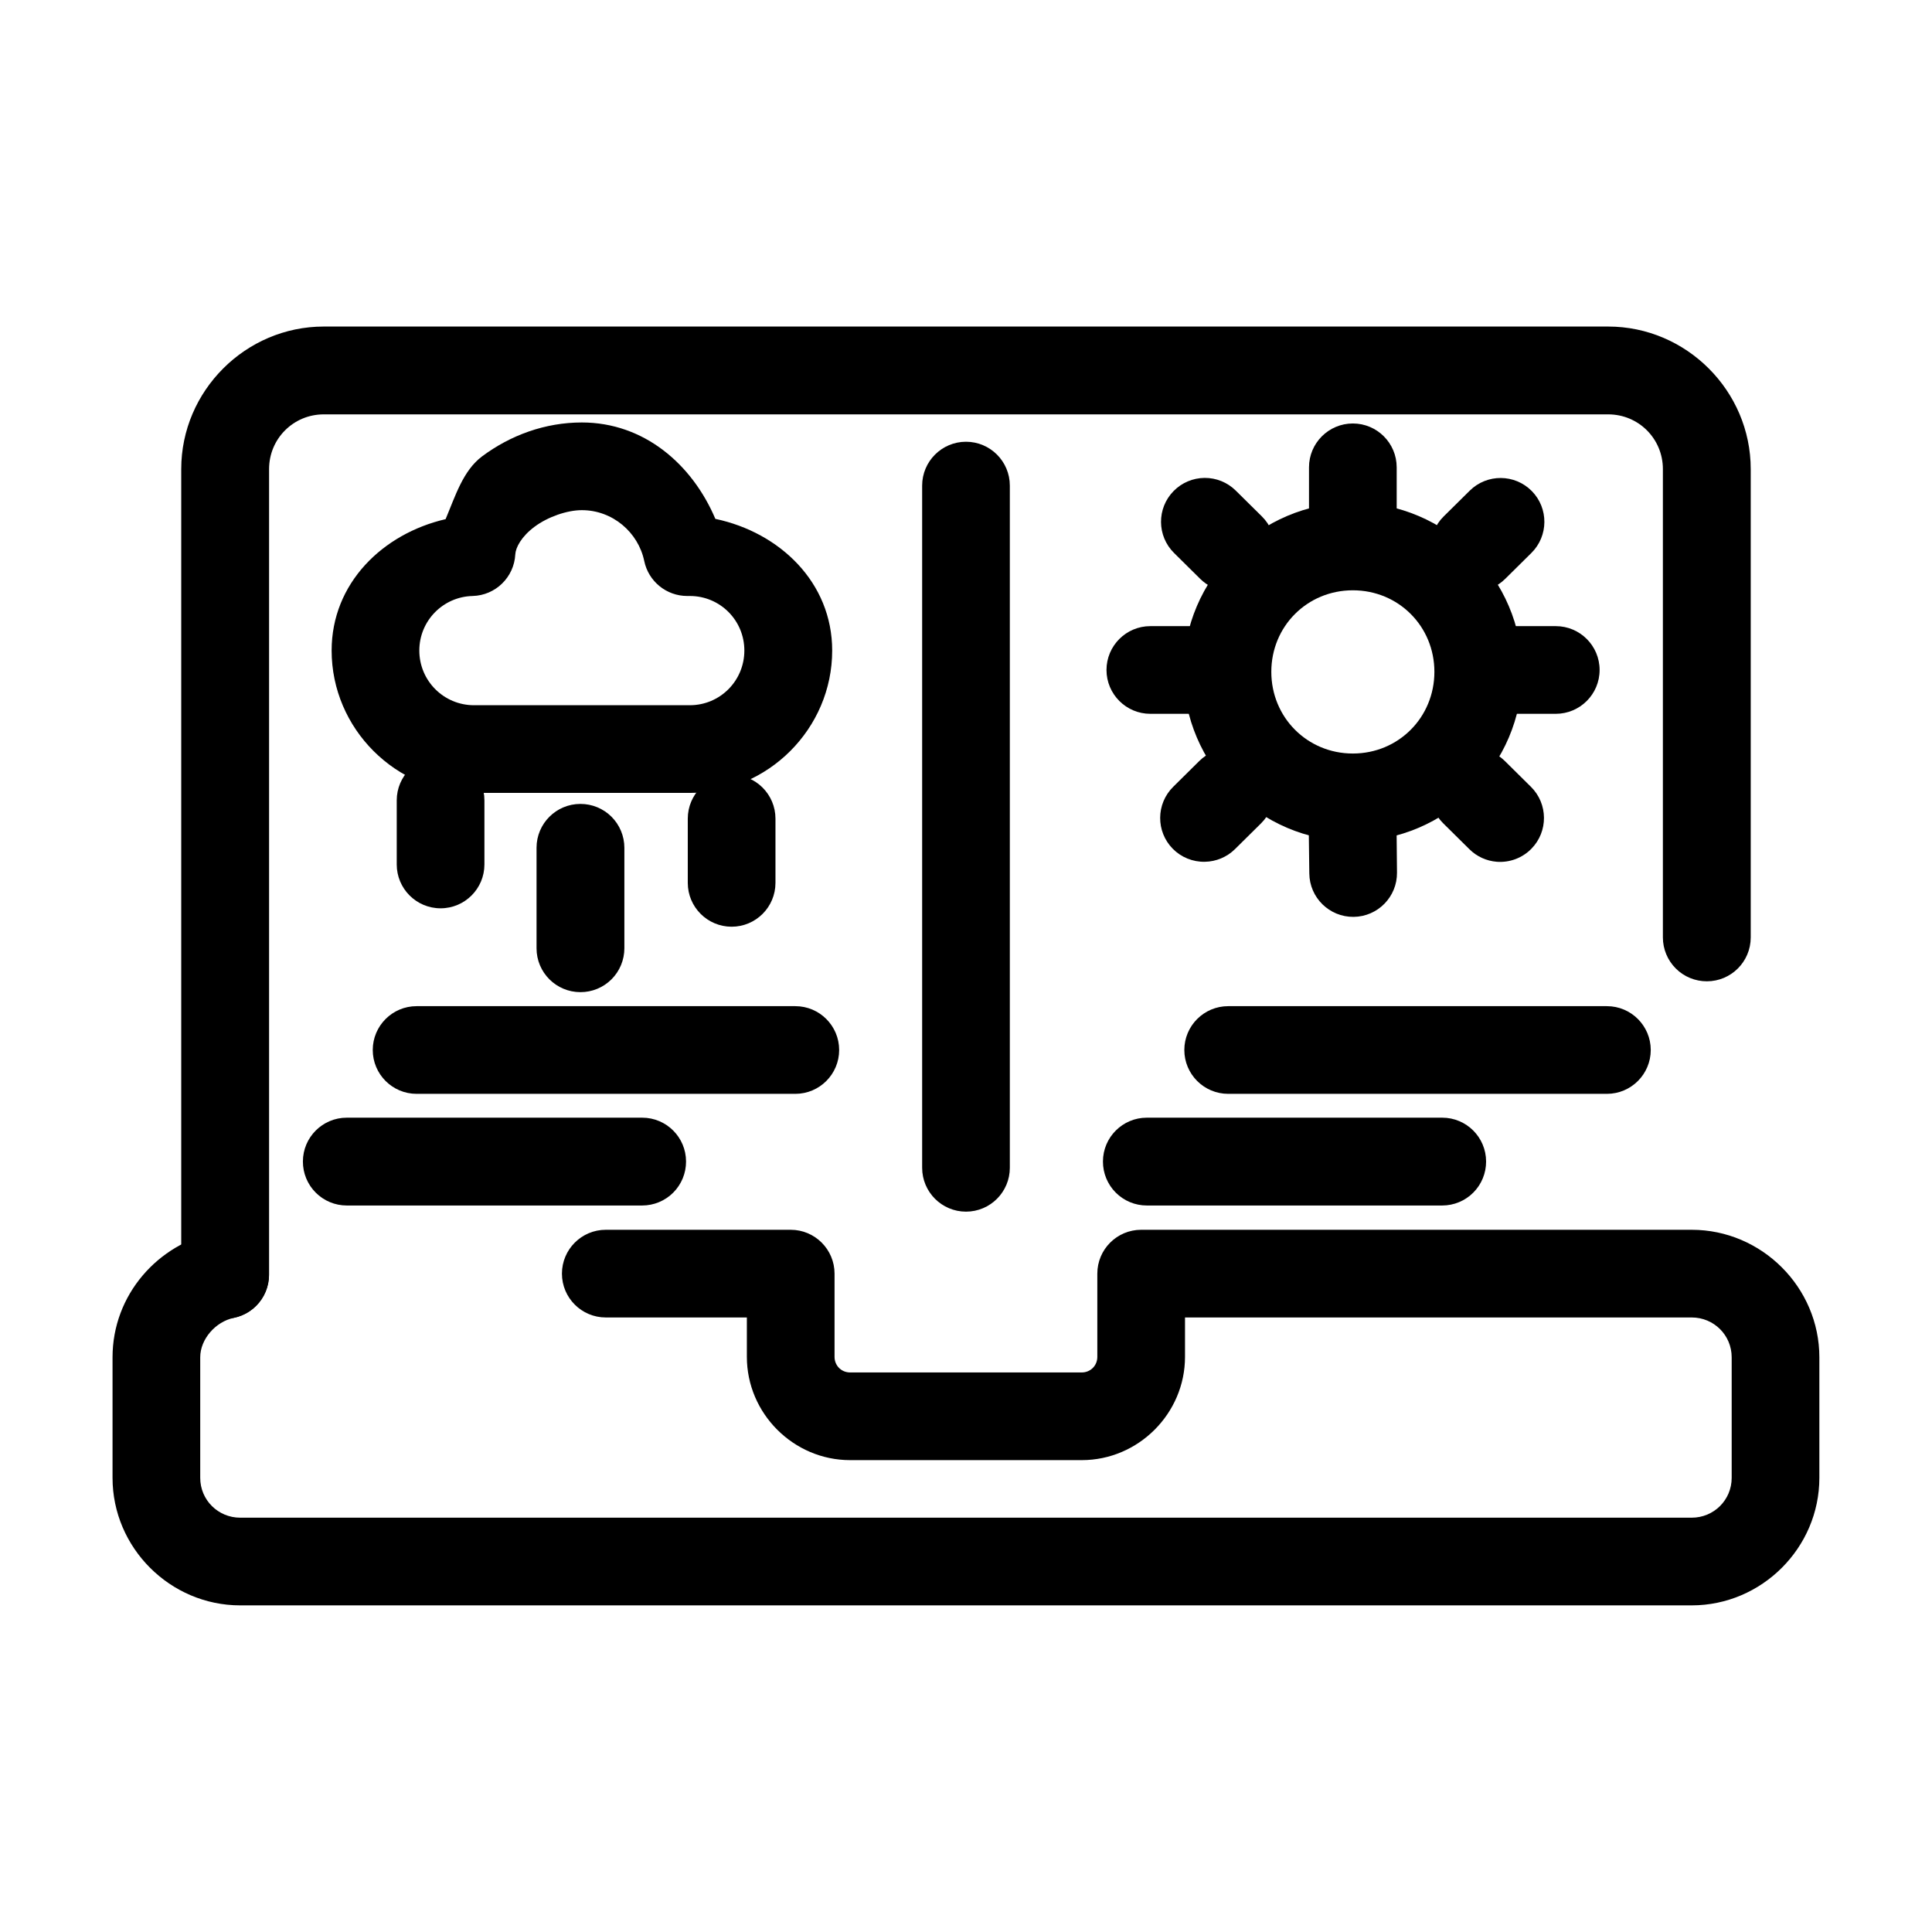 <?xml version="1.0" encoding="UTF-8"?>
<!-- Uploaded to: ICON Repo, www.svgrepo.com, Generator: ICON Repo Mixer Tools -->
<svg fill="#000000" width="800px" height="800px" version="1.1" viewBox="144 144 512 512" xmlns="http://www.w3.org/2000/svg">
 <g>
  <path d="m203.65 493.45c-6.418-0.004-11.617-5.207-11.621-11.621v-213.52c0-20.723 17.051-37.77 37.77-37.77h340.39c20.719 0 37.77 17.051 37.77 37.77v124.13c-0.004 6.414-5.203 11.613-11.617 11.617-3.09 0.008-6.055-1.211-8.238-3.391-2.188-2.18-3.418-5.141-3.422-8.227v-124.13c0-8.043-6.453-14.496-14.492-14.496h-340.39c-8.035 0-14.492 6.457-14.492 14.496v213.52c-0.004 3.09-1.234 6.047-3.418 8.227-2.188 2.18-5.152 3.402-8.238 3.394z"/>
  <path d="m207.66 569.44c-18.551 0-33.836-15.242-33.836-33.797v-31.941c0-16.562 12.027-30.094 27.516-33.227 6.289-1.273 12.422 2.789 13.699 9.082 1.273 6.289-2.793 12.422-9.082 13.699-4.762 0.965-8.895 5.586-8.895 10.445v31.941c0 5.871 4.731 10.559 10.598 10.559h384.66c5.867 0 10.594-4.688 10.594-10.559v-31.941c0-5.871-4.723-10.559-10.594-10.559h-134.28v10.445c0 14.996-12.359 27.363-27.363 27.363h-61.387c-15 0-27.363-12.363-27.363-27.363v-10.445h-37.391c-6.414-0.004-11.613-5.203-11.617-11.617 0.004-6.418 5.203-11.617 11.617-11.621h49.012c6.414 0.004 11.613 5.203 11.617 11.621v22.062c0 2.312 1.801 4.125 4.125 4.125h61.387c2.32 0 4.125-1.809 4.125-4.125v-22.062c0.004-6.418 5.203-11.617 11.617-11.621h145.9c18.547 0 33.832 15.246 33.832 33.797v31.941c0 18.555-15.281 33.797-33.832 33.797z"/>
  <path d="m502.52 366.93c-24.645 0-44.887-20.242-44.887-44.887 0-24.645 20.242-44.848 44.887-44.848s44.883 20.203 44.883 44.848c0 24.645-20.238 44.887-44.883 44.887zm0-23.238c12.082 0 21.609-9.566 21.609-21.648 0-12.082-9.527-21.609-21.609-21.609s-21.609 9.527-21.609 21.609c0 12.078 9.531 21.648 21.609 21.648z"/>
  <path d="m502.52 292.33c-6.418-0.004-11.617-5.203-11.621-11.621v-12.867c0.004-6.414 5.203-11.613 11.621-11.617 6.414 0.004 11.613 5.203 11.617 11.617v12.867c-0.004 6.418-5.203 11.617-11.617 11.621z"/>
  <path d="m534.95 300.77c-3.184 0.051-6.25-1.207-8.477-3.481-4.5-4.57-4.449-11.918 0.113-16.426l6.926-6.848c4.566-4.5 11.918-4.449 16.422 0.113 4.5 4.566 4.449 11.918-0.113 16.422l-6.926 6.852c-2.117 2.102-4.961 3.309-7.945 3.367z"/>
  <path d="m469.33 300.73c-2.738-0.219-5.312-1.398-7.266-3.332l-6.926-6.852c-4.562-4.504-4.613-11.855-0.113-16.422 2.164-2.203 5.117-3.453 8.207-3.473 3.09-0.023 6.059 1.188 8.254 3.359l6.926 6.848c4.562 4.508 4.613 11.855 0.113 16.426-2.406 2.449-5.773 3.711-9.195 3.445z"/>
  <path d="m543.96 333.17c-6.418-0.004-11.617-5.203-11.621-11.621 0.004-6.414 5.203-11.613 11.621-11.617h12.336c6.414 0.004 11.617 5.203 11.617 11.617 0 6.418-5.203 11.617-11.617 11.621z"/>
  <path d="m448.85 333.17c-6.414-0.004-11.613-5.203-11.617-11.621 0.004-6.414 5.203-11.613 11.617-11.617h12.301c3.09-0.008 6.051 1.211 8.238 3.391 2.188 2.18 3.418 5.141 3.418 8.227 0 3.09-1.23 6.051-3.418 8.227-2.188 2.18-5.148 3.402-8.238 3.394z"/>
  <path d="m540.67 372.38c-2.742-0.215-5.316-1.395-7.266-3.332l-6.926-6.848c-4.562-4.508-4.613-11.855-0.113-16.426 4.504-4.562 11.855-4.613 16.422-0.113l6.926 6.852c4.562 4.504 4.613 11.855 0.113 16.422-2.394 2.441-5.746 3.699-9.156 3.445z"/>
  <path d="m463.31 372.38c-3.188 0.07-6.269-1.176-8.512-3.445-4.5-4.566-4.449-11.918 0.113-16.422l6.926-6.852c2.195-2.172 5.164-3.383 8.254-3.359 3.09 0.02 6.043 1.27 8.207 3.473 4.5 4.57 4.449 11.918-0.113 16.426l-6.926 6.848c-2.125 2.09-4.969 3.281-7.949 3.332z"/>
  <path d="m502.71 386.98c-6.414 0.059-11.664-5.09-11.73-11.508l-0.152-12.109c-0.059-6.414 5.09-11.664 11.504-11.73 3.09-0.039 6.066 1.152 8.273 3.309 2.207 2.16 3.465 5.109 3.496 8.195l0.117 12.109c0.059 6.418-5.09 11.668-11.508 11.734z"/>
  <path d="m260.76 384.71c-6.418 0-11.617-5.203-11.621-11.617v-16.992c0.004-6.414 5.203-11.613 11.621-11.617 6.414 0.004 11.613 5.203 11.617 11.617v16.992c-0.004 6.414-5.203 11.617-11.617 11.617z"/>
  <path d="m297.81 406.93c-6.418-0.004-11.617-5.203-11.621-11.621v-26.641c0.004-6.418 5.203-11.617 11.621-11.621 3.086-0.008 6.051 1.211 8.238 3.391 2.184 2.18 3.414 5.141 3.418 8.23v26.641c-0.004 3.09-1.234 6.047-3.418 8.227-2.188 2.18-5.152 3.402-8.238 3.394z"/>
  <path d="m254.4 433.88c-6.414-0.004-11.613-5.203-11.617-11.621 0.004-6.414 5.203-11.613 11.617-11.617h100.37c6.414 0.004 11.613 5.203 11.617 11.617-0.004 6.418-5.203 11.617-11.617 11.621z"/>
  <path d="m235.89 463.47c-3.086 0-6.047-1.23-8.227-3.418-2.18-2.188-3.398-5.148-3.391-8.238 0.004-6.414 5.203-11.613 11.617-11.617h78.305c6.414 0.004 11.613 5.203 11.617 11.617 0.008 3.09-1.211 6.051-3.391 8.238-2.18 2.188-5.141 3.418-8.227 3.418z"/>
  <path d="m447.91 463.47c-3.086 0-6.047-1.23-8.227-3.418-2.18-2.188-3.398-5.148-3.391-8.238 0.004-6.414 5.203-11.613 11.617-11.617h78.305c6.414 0.004 11.613 5.203 11.617 11.617 0.008 3.09-1.211 6.051-3.391 8.238s-5.141 3.418-8.227 3.418z"/>
  <path d="m469.48 433.88c-6.418-0.004-11.617-5.203-11.621-11.621 0.004-6.414 5.203-11.613 11.621-11.617h100.37c6.414 0.004 11.613 5.203 11.617 11.617-0.004 6.418-5.203 11.617-11.617 11.621z"/>
  <path d="m400 465.1c-6.418-0.004-11.617-5.203-11.621-11.621v-180.79c0.004-6.418 5.203-11.617 11.621-11.621 6.414 0.004 11.613 5.203 11.617 11.621v180.79c-0.004 6.418-5.203 11.617-11.617 11.621z"/>
  <path d="m337.89 389.59c-6.418-0.004-11.617-5.203-11.621-11.617v-17.031c0.004-6.414 5.203-11.613 11.621-11.617 6.414 0.004 11.613 5.203 11.617 11.617v17.031c-0.004 6.414-5.203 11.613-11.617 11.617z"/>
  <path d="m269.62 354.13c-20.703 0-37.734-17.035-37.734-37.73 0-17.805 13.496-30.949 30.203-34.82 2.59-6.156 4.629-12.883 9.688-16.652 7.531-5.609 16.699-8.969 26.418-8.969 16.52 0 29.262 11.121 35.383 25.547 17.059 3.598 30.961 16.832 30.961 34.895 0 20.695-17.035 37.73-37.734 37.73zm0-23.238h57.184c8.012 0 14.457-6.473 14.457-14.492 0-8.016-6.445-14.457-14.457-14.457h-0.68c-5.516 0-10.277-3.871-11.395-9.273-1.582-7.594-8.387-13.473-16.535-13.473-3.902 0-9.004 1.766-12.527 4.391-3.527 2.625-5.019 5.555-5.109 7.34-0.32 6.062-5.25 10.859-11.316 11.016-7.82 0.191-14.117 6.555-14.117 14.457 0 8.02 6.481 14.492 14.496 14.492z"/>
 </g>
</svg>